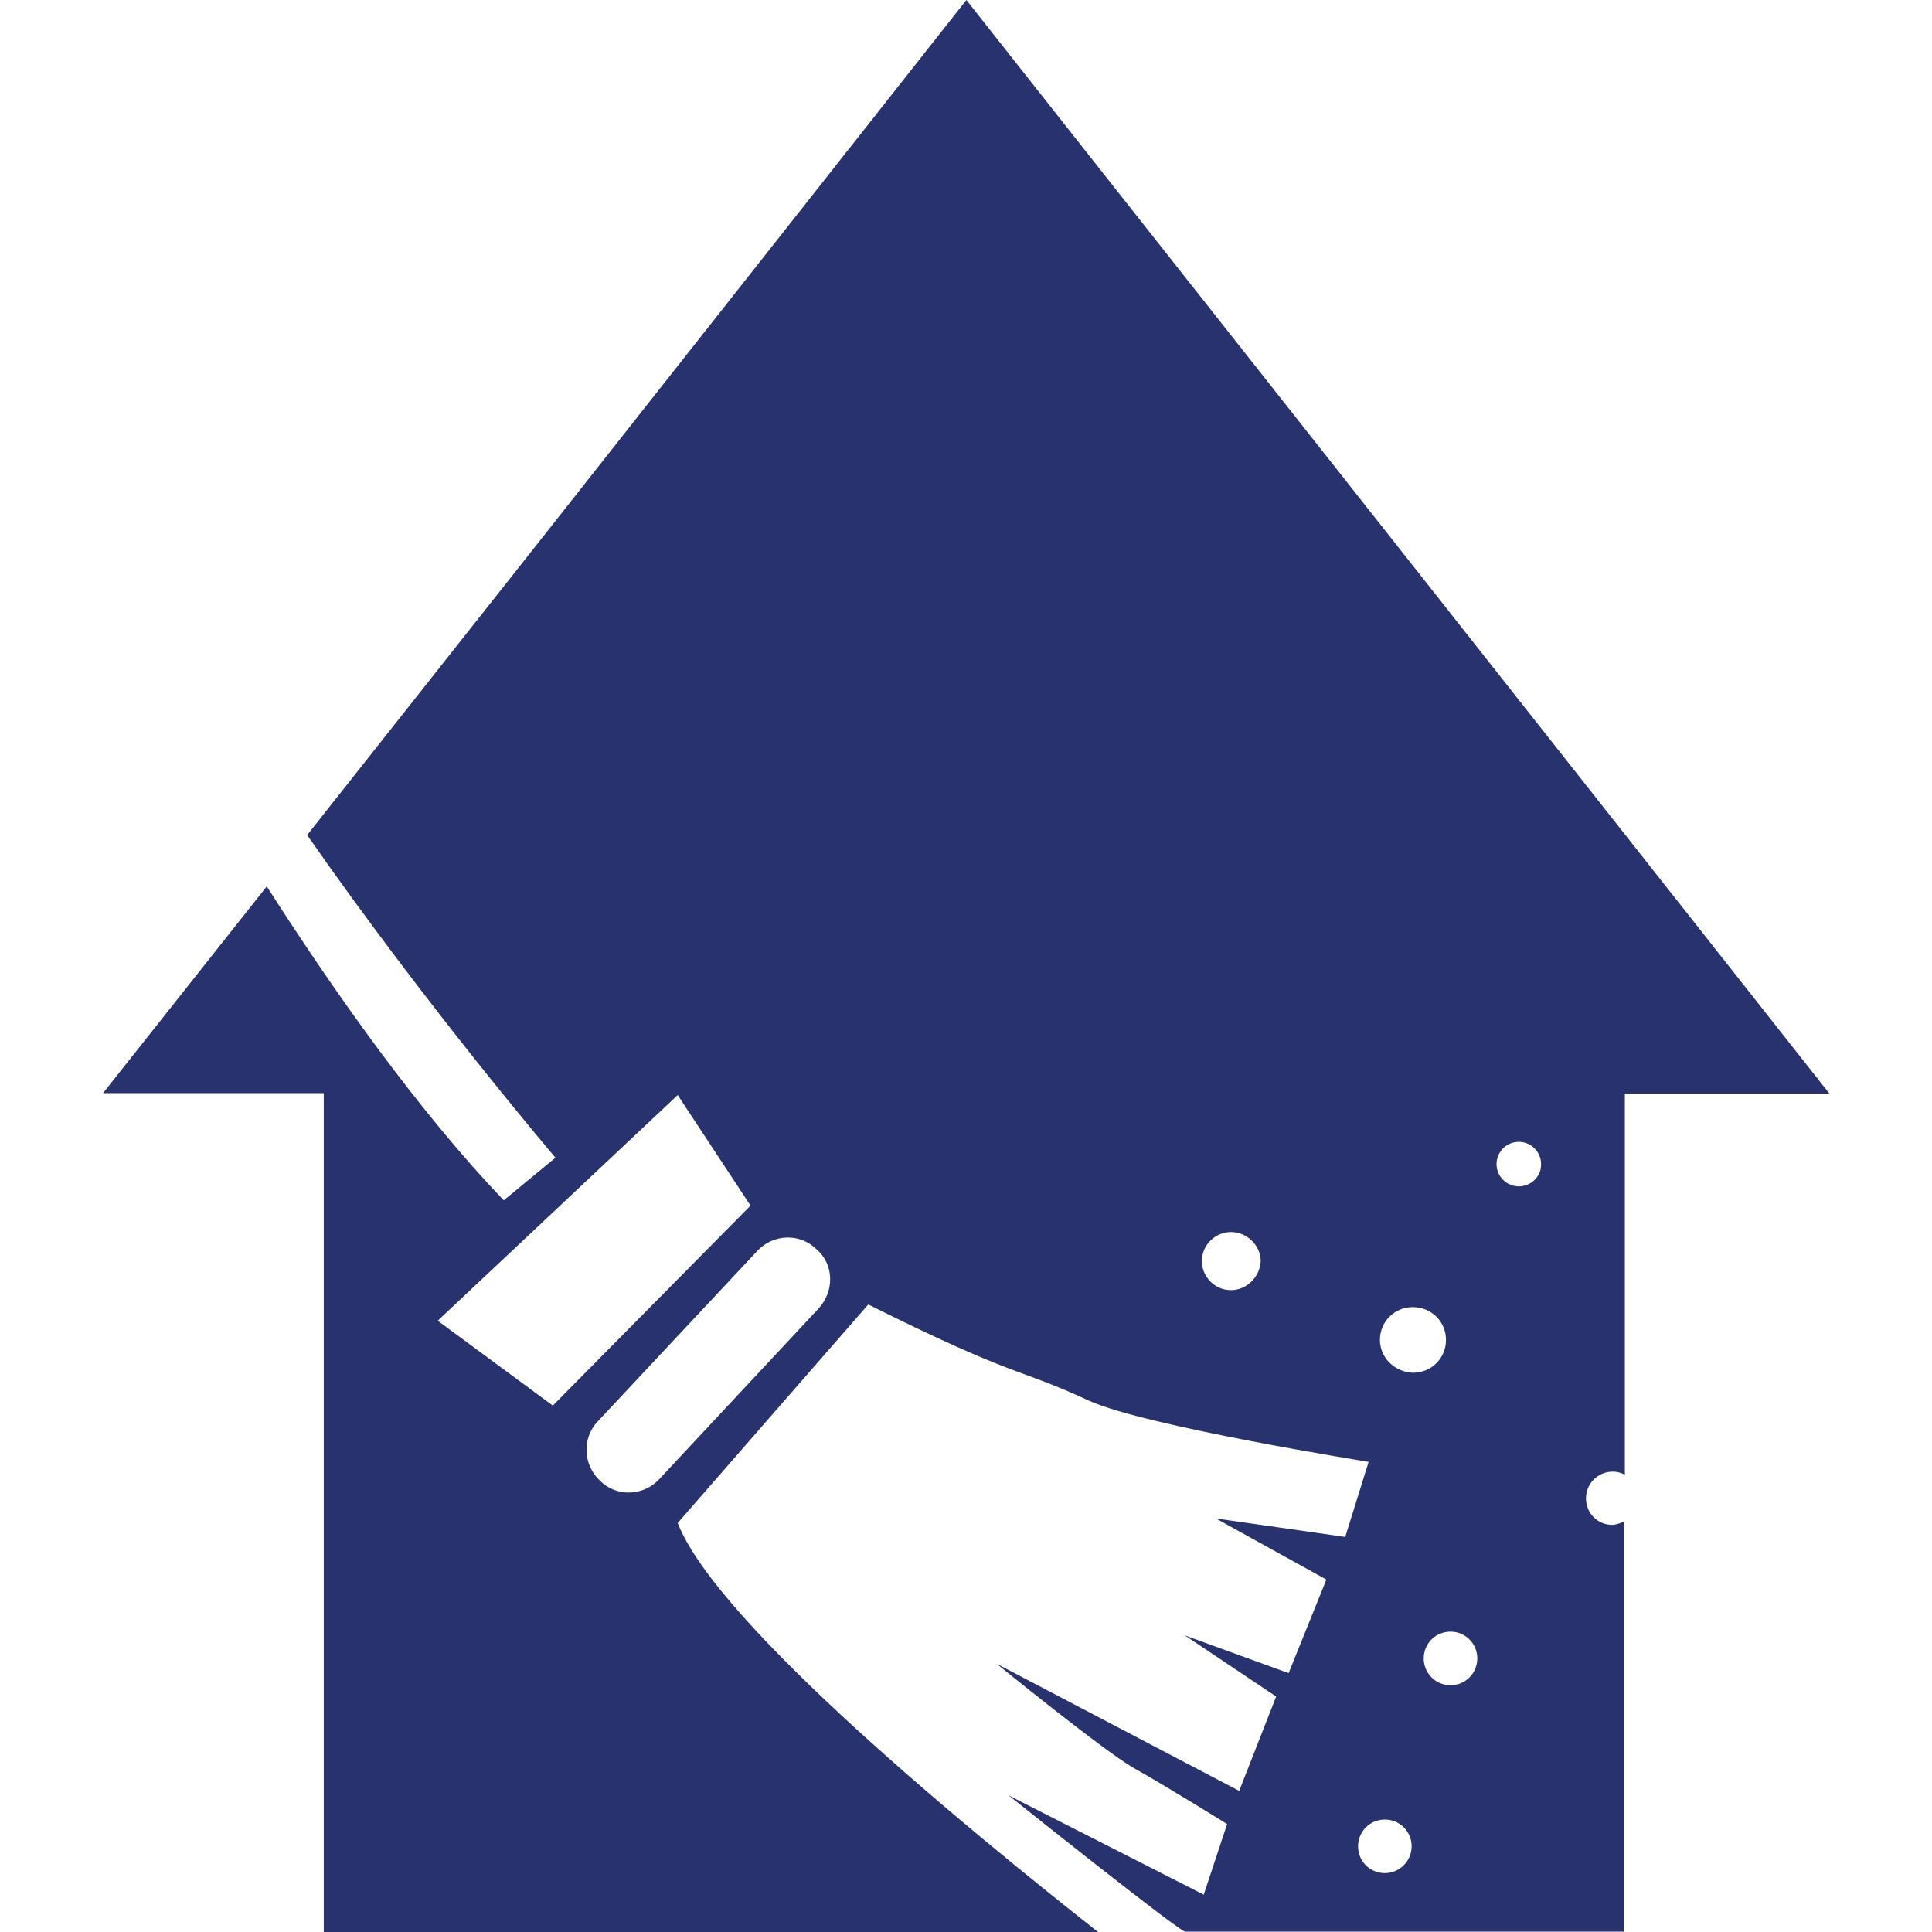 <?xml version="1.0" encoding="utf-8"?>
<!-- Generator: Adobe Illustrator 27.9.0, SVG Export Plug-In . SVG Version: 6.00 Build 0)  -->
<svg version="1.1" id="レイヤー_1" xmlns="http://www.w3.org/2000/svg" xmlns:xlink="http://www.w3.org/1999/xlink" x="0px"
	 y="0px" viewBox="0 0 512 512" style="enable-background:new 0 0 512 512;" xml:space="preserve">
<style type="text/css">
	.st0{fill:#27326E;}
</style>
<path class="st0" d="M420.3,397.1c0-4,3.2-7.1,7.1-7.1c1.3,0,2.1,0.3,3.2,0.8v-101h54.2l-114.4-145L256.1,0L141.8,144.9l-60.4,76.4
	c31.6,45.4,65.8,85.5,65.8,85.5l-13.7,11.3c-21.9-22.9-43.9-53.6-62.8-83.2l-43.4,54.8h58.5V512h205.2
	c-32.4-25.5-101-81.5-111.4-108.4l50.5-57.9c39.9,19.9,39.1,16.5,58.5,25.5c15,6.8,74.1,16.2,74.1,16.2l-6.2,19.9l-34.3-4.9
	l29.3,16.2l-10,24.8l-27.5-10l24.2,16.2l-9.8,25l-64.3-33.7c0,0,27.5,22.4,36.1,27.5c8.8,4.9,25,15,25,15l-6.2,18.7l-51.7-26.3
	c0,0,43.3,34.6,46.7,36.1h116.4V403.2c-0.9,0.4-2,0.9-3.2,0.9C423.5,404.1,420.3,401.1,420.3,397.1z M116,350l63.6-59.8l19.3,29.3
	l-52.4,53L116,350z M217,346.7L174.7,392c-4.2,4.5-11.3,4.8-15.7,0.4c-4.5-4.2-4.8-11.3-0.6-15.7l42.3-45.2
	c4.2-4.5,11.3-4.8,15.7-0.4C221.1,335.1,221.1,342.2,217,346.7z M326.2,341.9c-4.3,0-7.7-3.6-7.7-7.7c0-4.3,3.6-7.7,7.7-7.7
	c4.3,0,7.9,3.6,7.9,7.7C333.9,338.4,330.4,341.9,326.2,341.9z M367,496.4c-4,0-7.1-3.2-7.1-7.1c0-4,3.2-7.1,7.1-7.1
	c4,0,7.1,3.2,7.1,7.1S370.9,496.4,367,496.4z M365.7,355.1c0-4.8,3.8-8.7,8.7-8.7s8.8,3.8,8.8,8.7c0,4.8-3.8,8.7-8.8,8.7
	C369.6,363.6,365.7,359.8,365.7,355.1z M384.4,446.6c-4,0-7.1-3.2-7.1-7.1c0-4,3.2-7.1,7.1-7.1c4,0,7.1,3.2,7.1,7.1
	S388.4,446.6,384.4,446.6z M402.5,314.4c-3.2,0-5.9-2.6-5.9-5.9c0-3.2,2.6-5.9,5.9-5.9c3.2,0,5.9,2.6,5.9,5.9
	C408.5,311.8,405.7,314.4,402.5,314.4z"/>
</svg>
